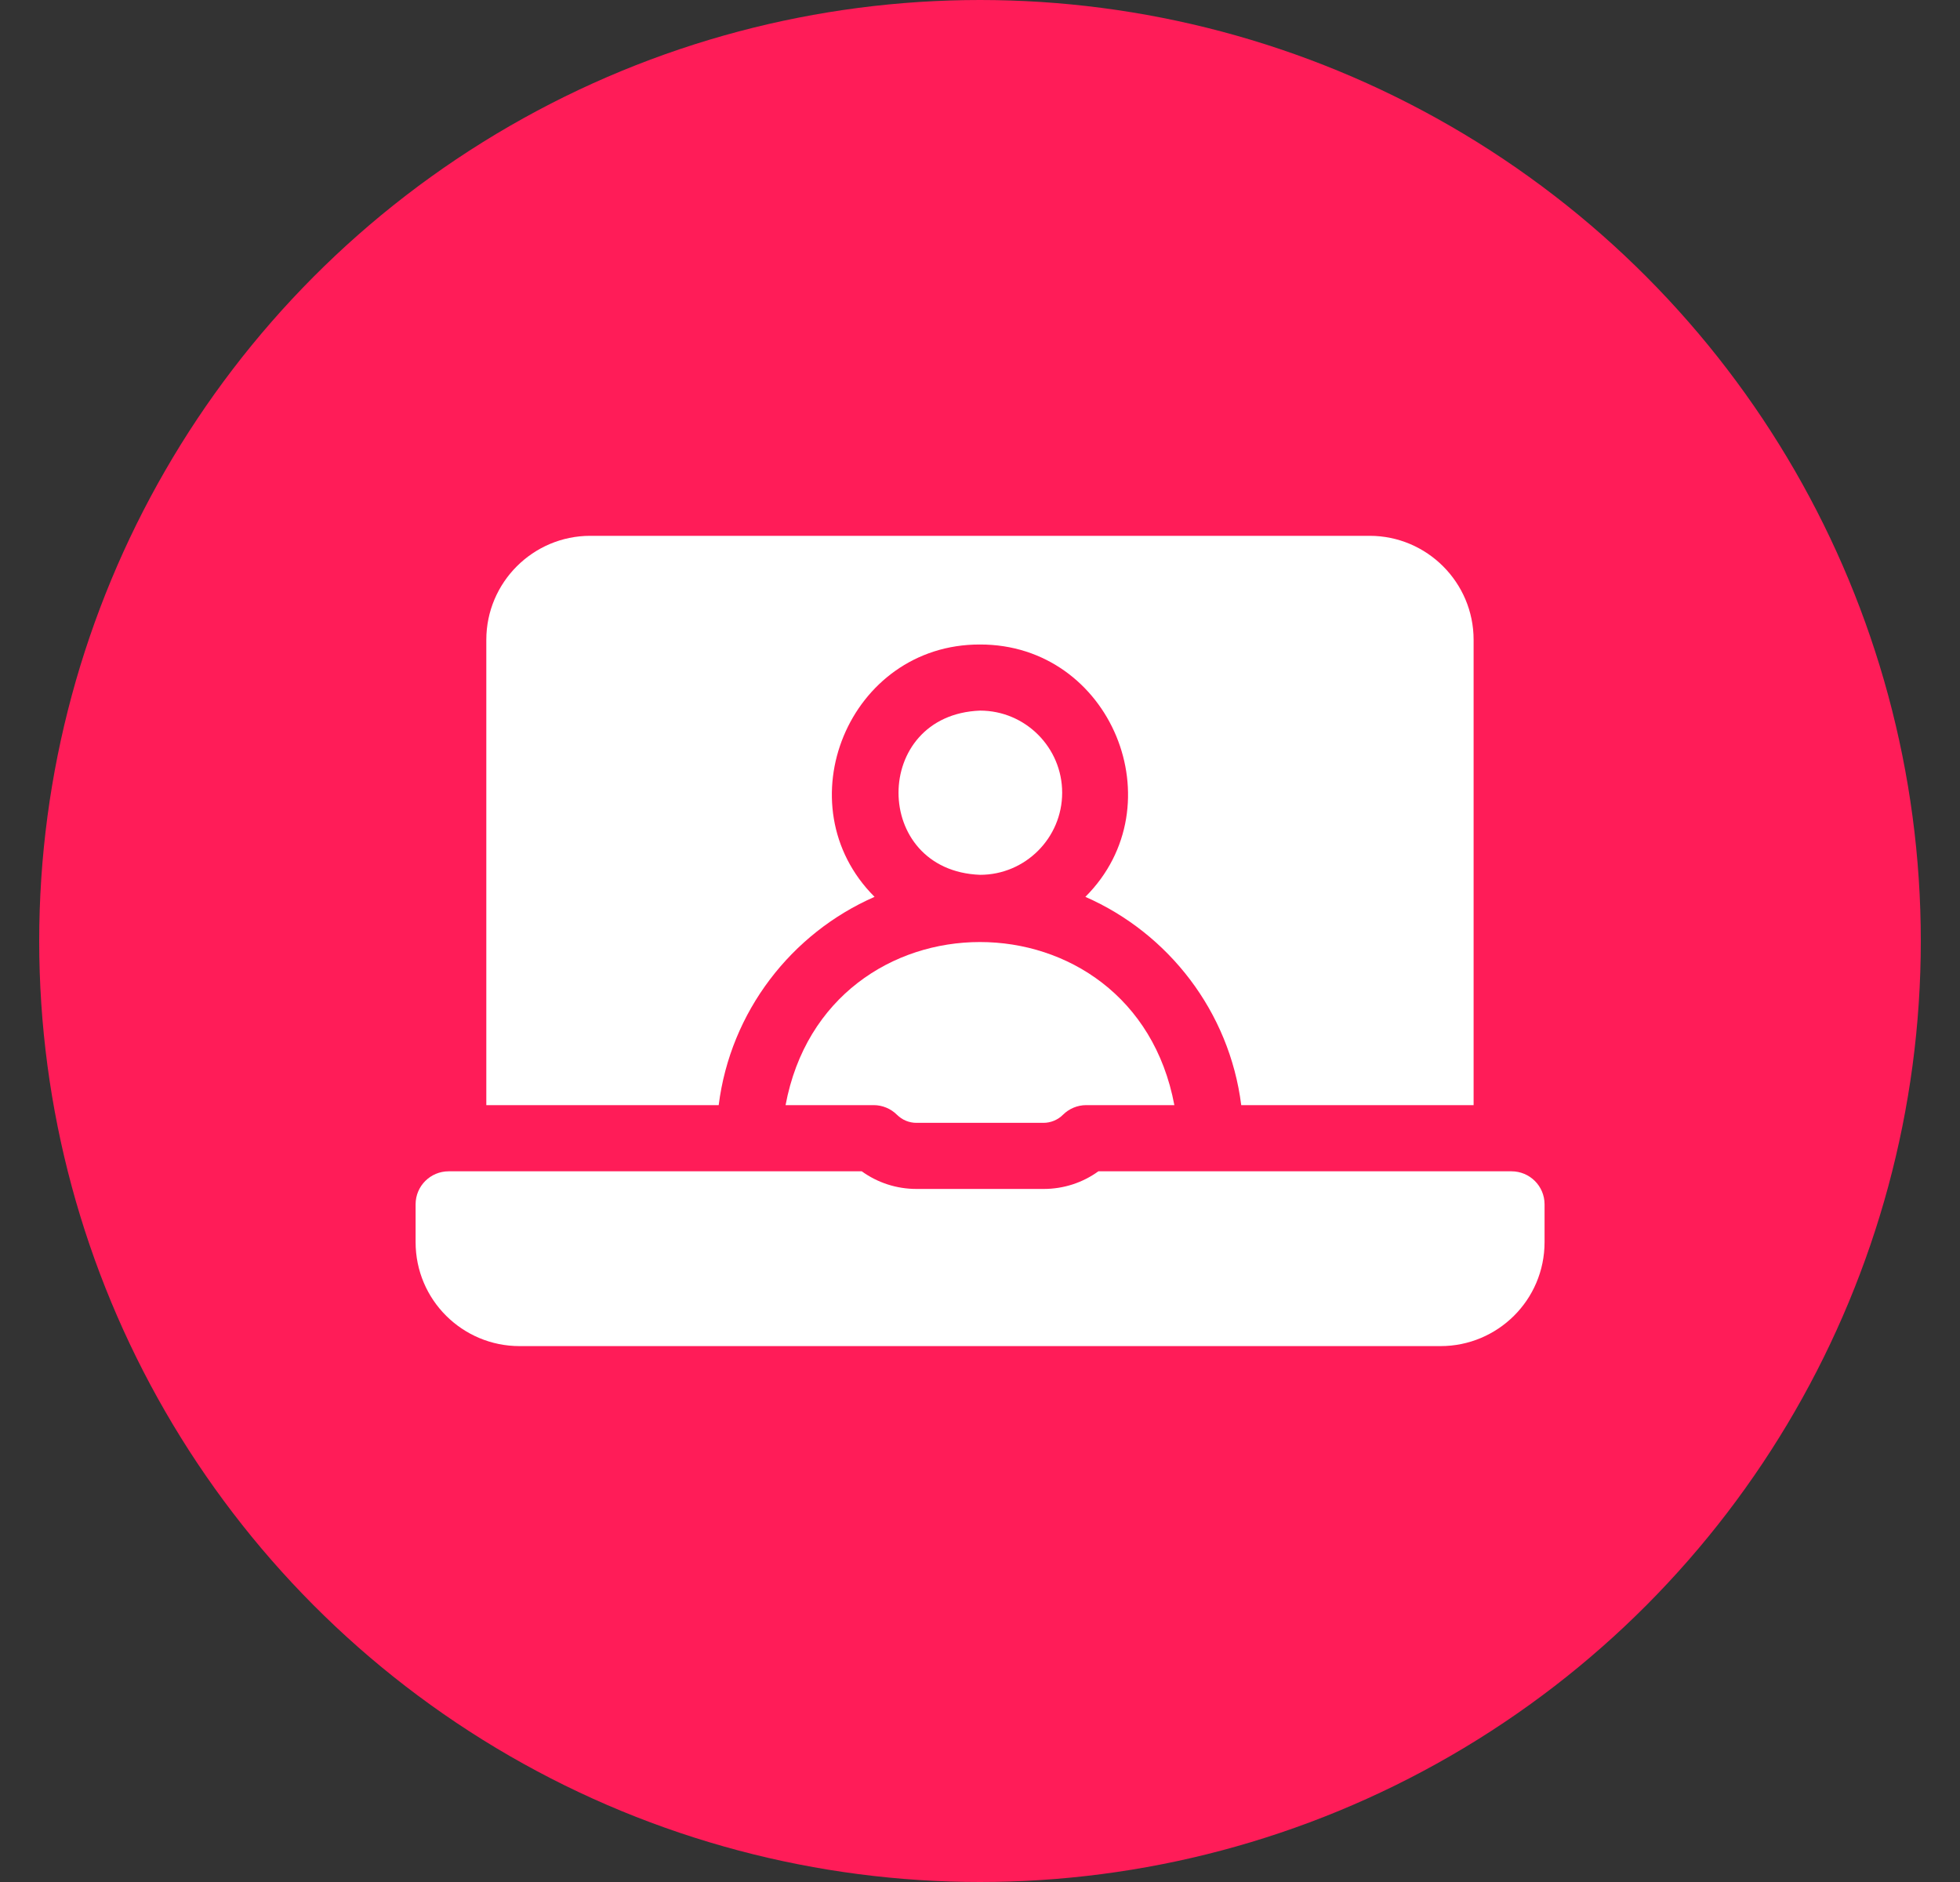 <svg width="25" height="24" viewBox="0 0 25 24" fill="none" xmlns="http://www.w3.org/2000/svg">
<rect x="0" y="0" width="25" height="24" fill="#333333" stroke="none"/>
<circle cx="12.5" cy="12" r="12" fill="#FF1C58"/>
<g clip-path="url(#clip0_4318_15116)">
<path d="M9.167 14.093C9.317 12.901 10.093 11.902 11.155 11.437C9.984 10.267 10.826 8.215 12.499 8.219C14.173 8.215 15.015 10.268 13.844 11.437C14.905 11.902 15.682 12.901 15.832 14.093H18.796V8.159C18.796 7.428 18.201 6.833 17.47 6.833H7.529C6.798 6.833 6.203 7.428 6.203 8.159V14.093H9.167Z" fill="white"/>
<path d="M10.02 14.093H11.144C11.255 14.093 11.363 14.138 11.442 14.217C11.507 14.282 11.597 14.319 11.689 14.319H13.309C13.401 14.319 13.492 14.282 13.557 14.217C13.636 14.138 13.743 14.093 13.855 14.093H14.979C14.459 11.319 10.539 11.321 10.02 14.093Z" fill="white"/>
<path d="M13.548 10.109C13.548 9.532 13.078 9.062 12.501 9.062C11.114 9.115 11.114 11.104 12.501 11.156C13.078 11.156 13.548 10.686 13.548 10.109Z" fill="white"/>
<path d="M19.279 14.937H14.01C13.808 15.083 13.566 15.162 13.311 15.162H11.691C11.436 15.162 11.194 15.083 10.992 14.937H5.723C5.49 14.937 5.301 15.125 5.301 15.358V15.84C5.301 16.579 5.901 17.166 6.626 17.166H18.375C19.101 17.166 19.701 16.579 19.701 15.84V15.358C19.701 15.125 19.512 14.937 19.279 14.937Z" fill="white"/>
</g>
<defs>
<clipPath id="clip0_4318_15116">
<rect width="14.4" height="14.4" fill="white" transform="translate(5.301 4.8)"/>
</clipPath>
</defs>
</svg>
